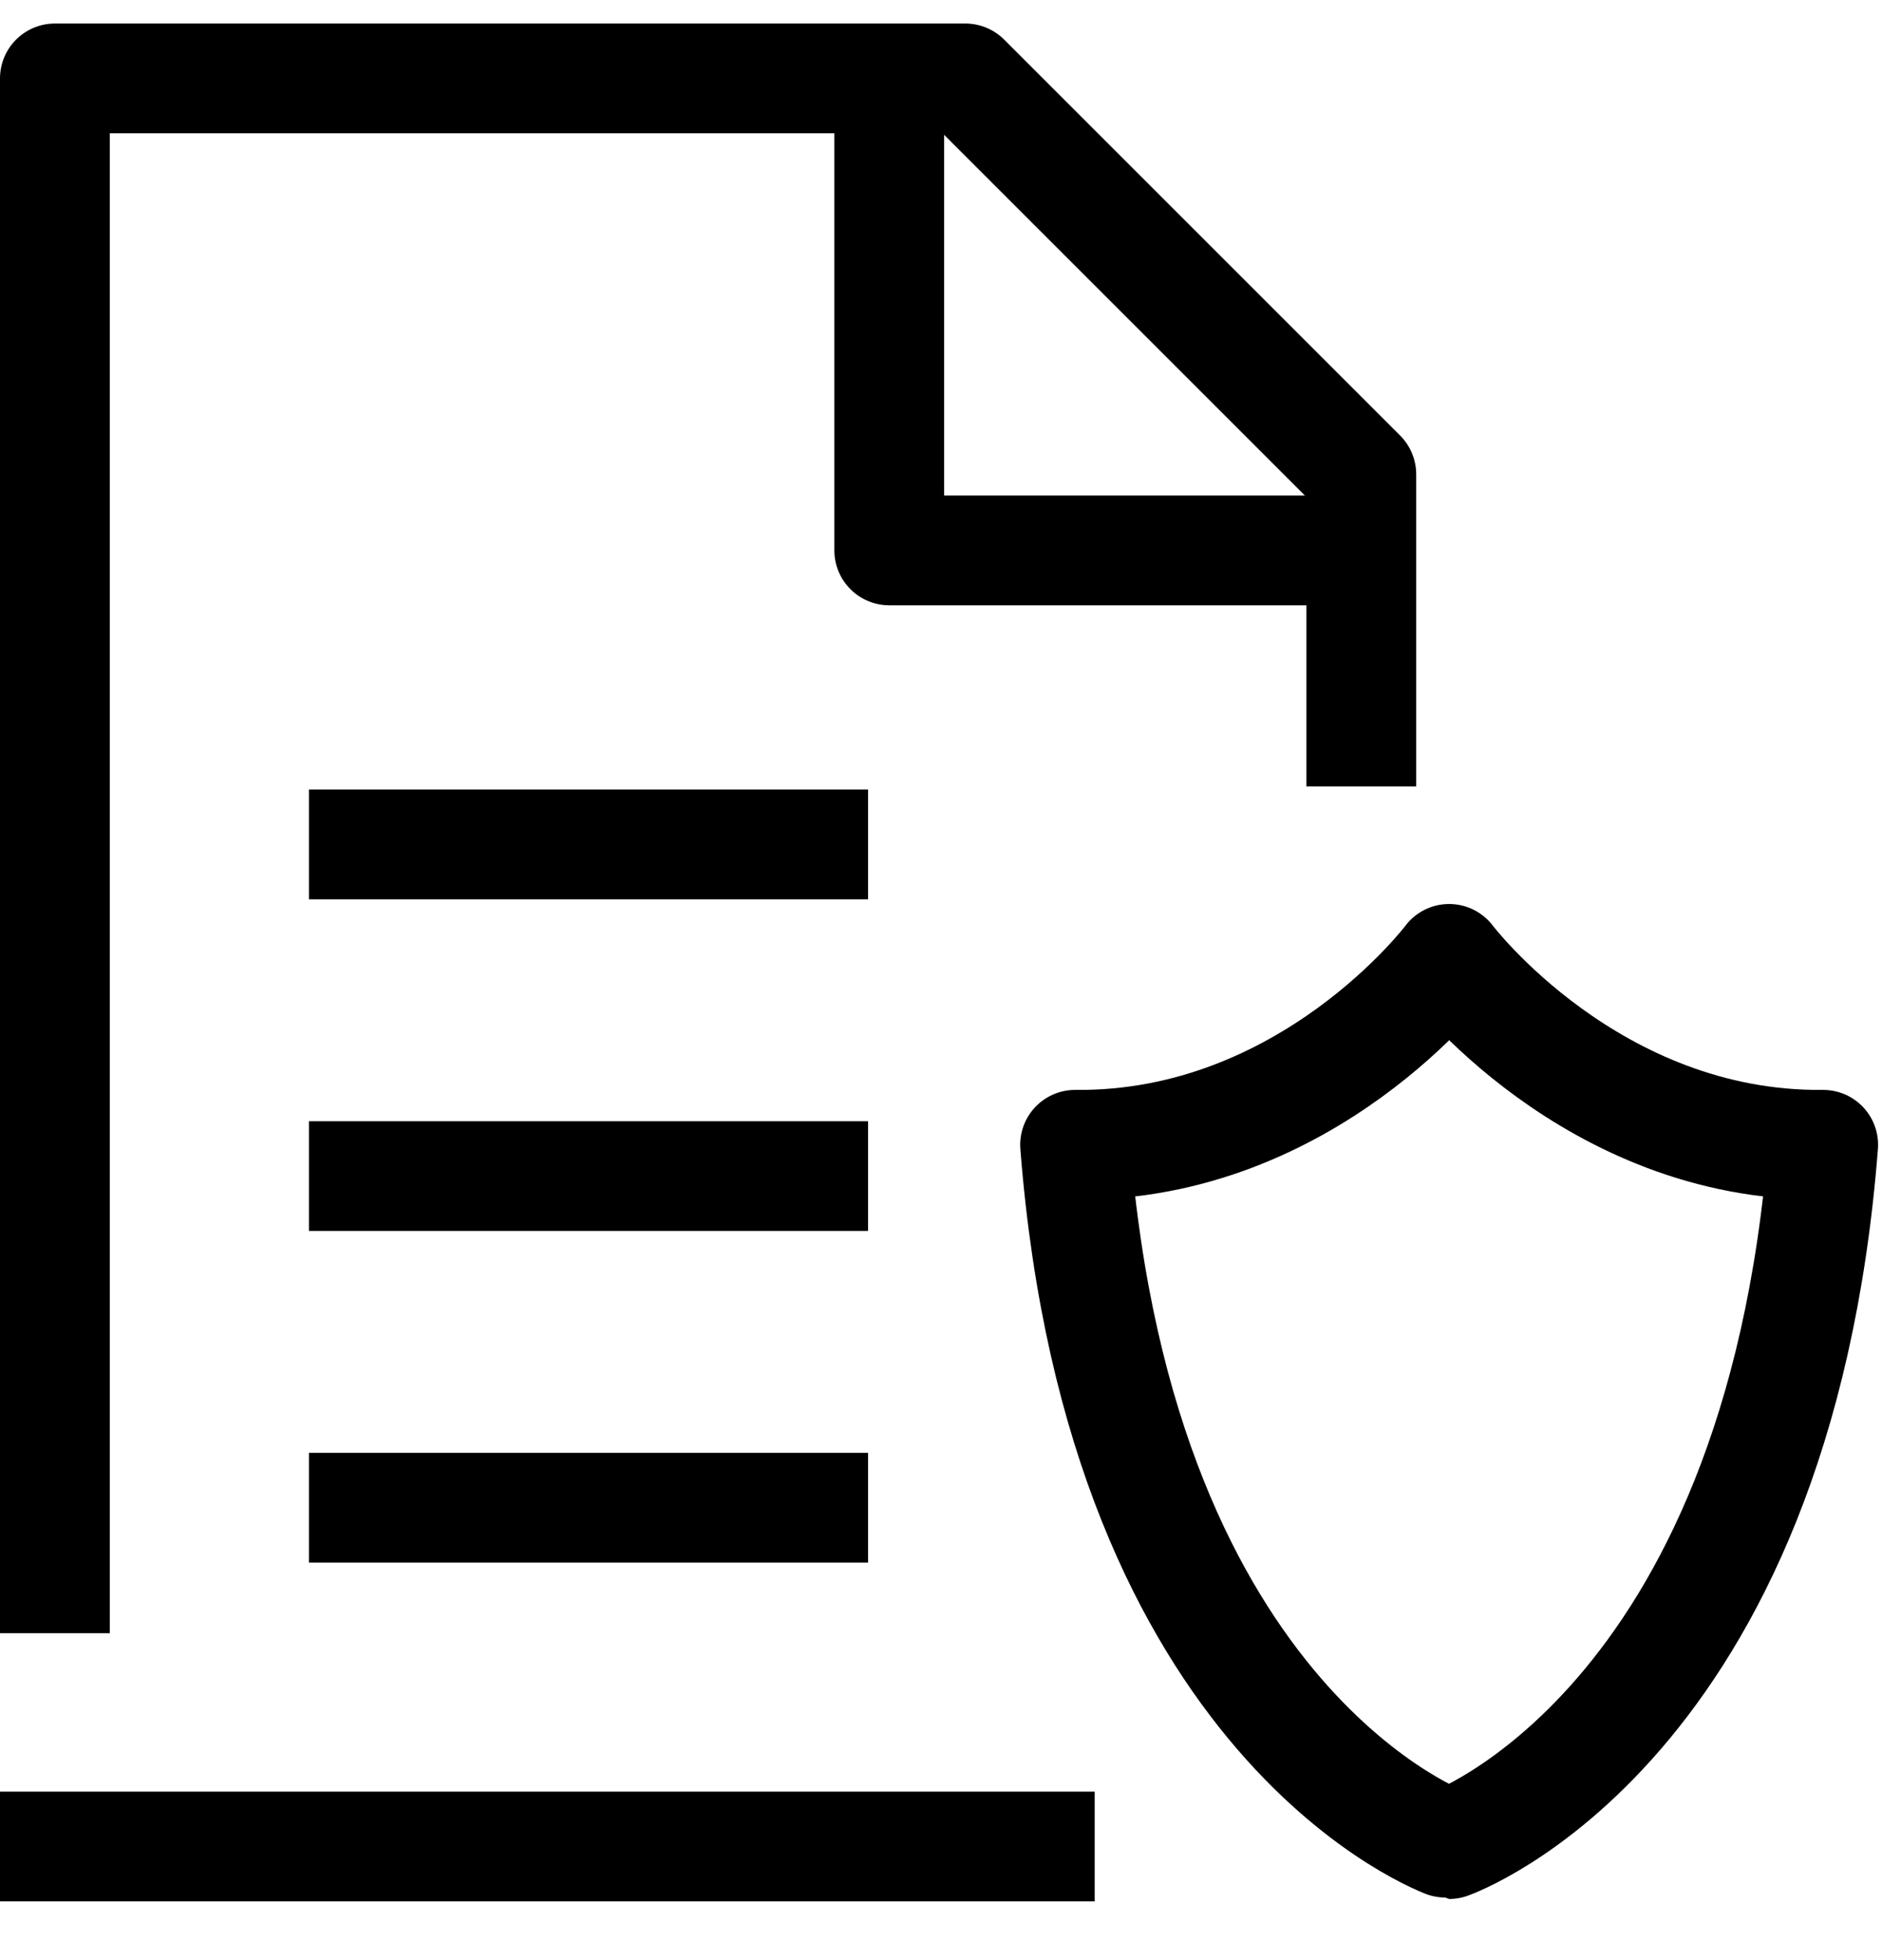 <svg width="24" height="25" viewBox="0 0 24 25" fill="none" xmlns="http://www.w3.org/2000/svg">
<path d="M17.36 10.03V6.05L12.31 1H0.7V20.83" stroke="black" stroke-width="1.4" stroke-linejoin="round"/>
<path fill-rule="evenodd" clip-rule="evenodd" d="M0 23.551H13.96H0Z" fill="#4B4E53"/>
<path d="M0 23.551H13.96" stroke="black" stroke-width="1.4" stroke-linejoin="round"/>
<path d="M17.36 7.02H11.34V1" stroke="black" stroke-width="1.4" stroke-linejoin="round"/>
<path fill-rule="evenodd" clip-rule="evenodd" d="M11.07 10.77H3.94H11.07Z" fill="#4B4E53"/>
<path d="M11.07 10.77H3.94" stroke="black" stroke-width="1.4" stroke-linejoin="round"/>
<path fill-rule="evenodd" clip-rule="evenodd" d="M11.07 15H3.94H11.07Z" fill="#4B4E53"/>
<path d="M11.07 15H3.94" stroke="black" stroke-width="1.4" stroke-linejoin="round"/>
<path fill-rule="evenodd" clip-rule="evenodd" d="M11.07 19.23H3.94H11.07Z" fill="#4B4E53"/>
<path d="M11.07 19.23H3.94" stroke="black" stroke-width="1.4" stroke-linejoin="round"/>
<path fill-rule="evenodd" clip-rule="evenodd" d="M18.48 12.23C18.48 12.23 16.68 14.63 13.71 14.601C14.29 22.05 18.47 23.52 18.48 23.52C18.48 23.52 22.67 22.05 23.25 14.601C20.29 14.63 18.48 12.23 18.48 12.23Z" stroke="black" stroke-width="1.4" stroke-linejoin="round"/>
</svg>
